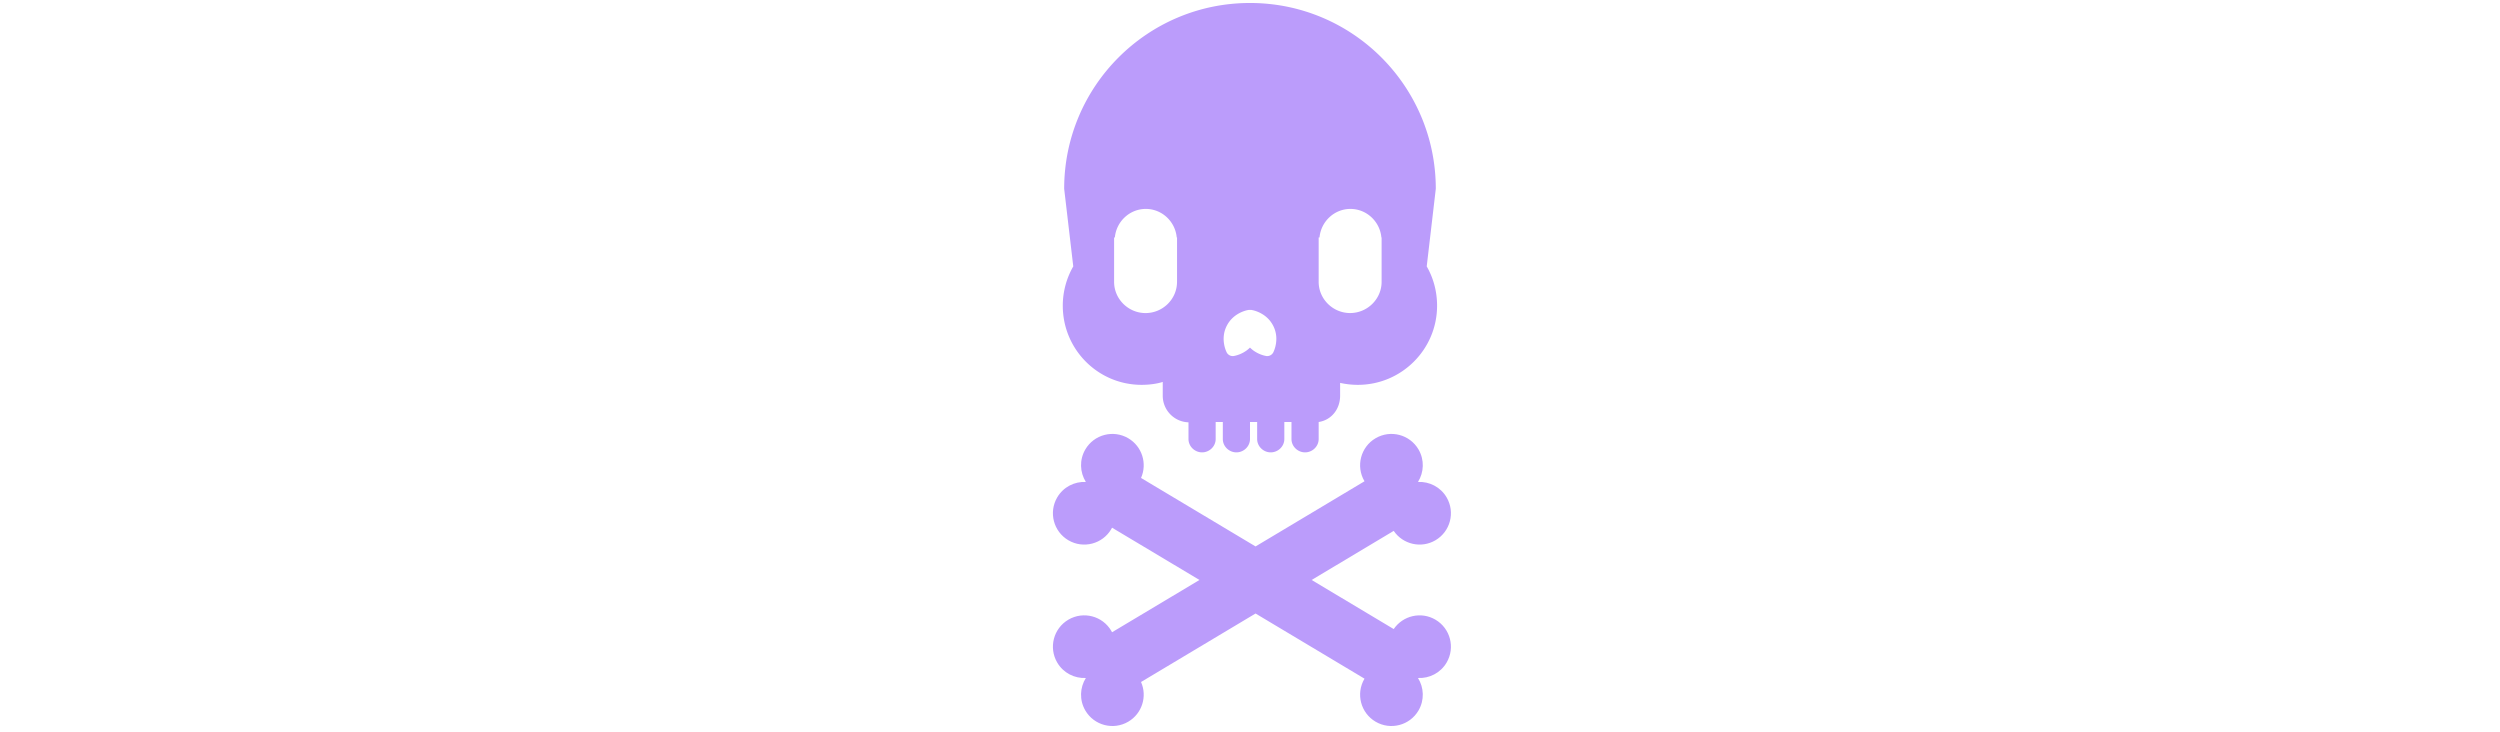 <svg id="th_fir_u1F571-blackskullcrossbones" width="100%" height="100%" xmlns="http://www.w3.org/2000/svg" version="1.1" xmlns:xlink="http://www.w3.org/1999/xlink" xmlns:svgjs="http://svgjs.com/svgjs" preserveAspectRatio="xMidYMid meet" viewBox="0 0 512 512" style="height:150px" data-uid="fir_u1F571-blackskullcrossbones" data-keyword="u1F571-blackskullcrossbones" data-complex="true" data-coll="fir" data-c="{&quot;2b3b47&quot;:[&quot;fir_u1F571-blackskullcrossbones_l_0&quot;,&quot;fir_u1F571-blackskullcrossbones_l_1&quot;]}" data-colors="[&quot;#2b3b47&quot;]"><defs id="SvgjsDefs6584"></defs><path id="fir_u1F571-blackskullcrossbones_l_0" d="M379.539 186.22L385.882 131.98C385.882 60.25 327.732 2.087 255.977 2.087C184.247 2.087 126.097 60.25 126.097 131.98L132.455 186.232A55.026 55.026 0 0 0 125.127 213.727C125.127 244.268 149.734 269.027 180.275 269.027C185.431 269.027 191 268.306 195 266.986V276.607C195 286.713 203 294.92 213 295.222V306.902C213 312.046 217.349 316.228 222.5 316.228S232 312.046 232 306.902V295H237V306.902C237 312.046 241.349 316.228 246.5 316.228S256 312.046 256 306.902V295H261V306.902C261 312.046 265.349 316.228 270.5 316.228S280 312.046 280 306.902V295H285V306.902C285 312.046 289.349 316.228 294.5 316.228S304 312.046 304 306.902V295.006C313 293.62 319 285.923 319 276.607V267.661C323 268.545 327.192 269.027 331.384 269.027C361.925 269.027 386.778 244.269 386.778 213.727C386.779 203.71 384.196 194.324 379.539 186.22ZM205 197H204.937S204.983 197.03 204.983 197.054C204.983 209.094 195.032 218.848 182.992 218.848C170.951 218.848 161 209.063 161 197.023V166.001H161.533C162.506 155.001 171.75 146.045 183.173 146.045C194.565 146.045 203.808 155.001 204.767 166.001H205V197ZM258.205 244.891A20.413 20.413 0 0 1 255.989 242.979C255.289 243.675 254.545 244.317 253.773 244.891C252.978 245.493 252.118 246.007 251.305 246.471C250.47 246.924 249.651 247.312 248.87 247.628C248.086 247.943 247.359 248.195 246.716 248.379C246.094 248.574 245.505 248.677 245.147 248.769C244.771 248.852 244.541 248.881 244.541 248.881A4.784 4.784 0 0 1 239.756 246.439S239.645 246.236 239.491 245.882C239.355 245.538 239.093 245.001 238.886 244.382A22.655 22.655 0 0 1 238.23 242.197A24.164 24.164 0 0 1 237.739 239.546C237.639 238.615 237.55 237.617 237.571 236.62C237.583 235.618 237.669 234.599 237.834 233.584C238.155 231.549 238.832 229.549 239.779 227.687C240.743 225.834 241.968 224.114 243.432 222.662A20.745 20.745 0 0 1 245.739 220.67C246.536 220.069 247.392 219.553 248.206 219.089A23.11 23.11 0 0 1 252.783 217.174C253.403 216.977 253.99 216.874 254.346 216.781C254.721 216.698 254.95 216.668 254.95 216.668A4.63 4.63 0 0 1 256.002 216.662A4.721 4.721 0 0 1 257.031 216.668S257.26 216.698 257.635 216.781C257.991 216.874 258.578 216.977 259.198 217.174A23.11 23.11 0 0 1 263.775 219.089C264.589 219.553 265.445 220.069 266.242 220.67C267.046 221.267 267.822 221.934 268.549 222.662C270.013 224.114 271.238 225.834 272.202 227.687C273.149 229.549 273.826 231.549 274.147 233.584C274.312 234.599 274.398 235.618 274.41 236.62C274.431 237.617 274.342 238.615 274.242 239.546A24.164 24.164 0 0 1 273.751 242.197A22.569 22.569 0 0 1 273.095 244.382C272.888 245.001 272.626 245.537 272.49 245.882C272.336 246.235 272.225 246.439 272.225 246.439A4.785 4.785 0 0 1 267.44 248.881S267.21 248.852 266.834 248.769C266.476 248.677 265.887 248.574 265.265 248.379A22.749 22.749 0 0 1 263.111 247.628C262.33 247.312 261.511 246.924 260.676 246.471C259.861 246.007 259.001 245.493 258.205 244.891ZM348 196.937V197.023C348 209.063 338.018 218.833 325.977 218.833C313.982 218.833 304 209.064 304 197.023V166.001H304.6C305.559 155.001 314.817 146.045 326.194 146.045C337.617 146.045 346.875 155.001 347.834 166.001H348V196.937Z " data-color-original="#2b3b47" fill="#bb9cfb" class="2b3b47"></path><path id="fir_u1F571-blackskullcrossbones_l_1" d="M385.628 433.177C375.624 427.311 362.897 430.299 356.464 439.745L299.084 405.429L356.464 371.113C362.896 380.558 375.624 383.547 385.628 377.681C396.067 371.56 399.567 358.136 393.446 347.697C389.168 340.401 381.321 336.51 373.421 336.909C377.627 330.209 378.063 321.462 373.784 314.166C367.663 303.727 354.239 300.227 343.8 306.349C333.361 312.47 329.861 325.894 335.983 336.333C336.003 336.368 336.028 336.398 336.048 336.433L259.882 381.984L179.829 334.108C184.288 324.056 180.593 312.044 170.882 306.349C160.443 300.228 147.019 303.728 140.898 314.166C136.62 321.462 137.055 330.209 141.261 336.909C133.36 336.51 125.514 340.4 121.236 347.697C115.115 358.136 118.615 371.56 129.054 377.681C139.493 383.802 152.917 380.302 159.038 369.863C159.228 369.538 159.382 369.203 159.554 368.872L220.68 405.428L159.554 441.984C159.382 441.654 159.229 441.318 159.038 440.993C152.917 430.554 139.493 427.054 129.054 433.175S115.115 452.72 121.236 463.159C125.514 470.455 133.361 474.346 141.261 473.947C137.055 480.647 136.619 489.394 140.898 496.69C147.019 507.129 160.443 510.629 170.882 504.508C180.593 498.814 184.288 486.801 179.829 476.749L259.882 428.873L336.048 474.424C336.027 474.459 336.003 474.489 335.983 474.524C329.862 484.963 333.362 498.387 343.8 504.508C354.239 510.629 367.663 507.129 373.784 496.69C378.062 489.394 377.627 480.647 373.421 473.947C381.322 474.346 389.168 470.456 393.446 463.159C399.567 452.722 396.067 439.298 385.628 433.177Z " data-color-original="#2b3b47" fill="#bb9cfb" class="2b3b47"></path></svg>